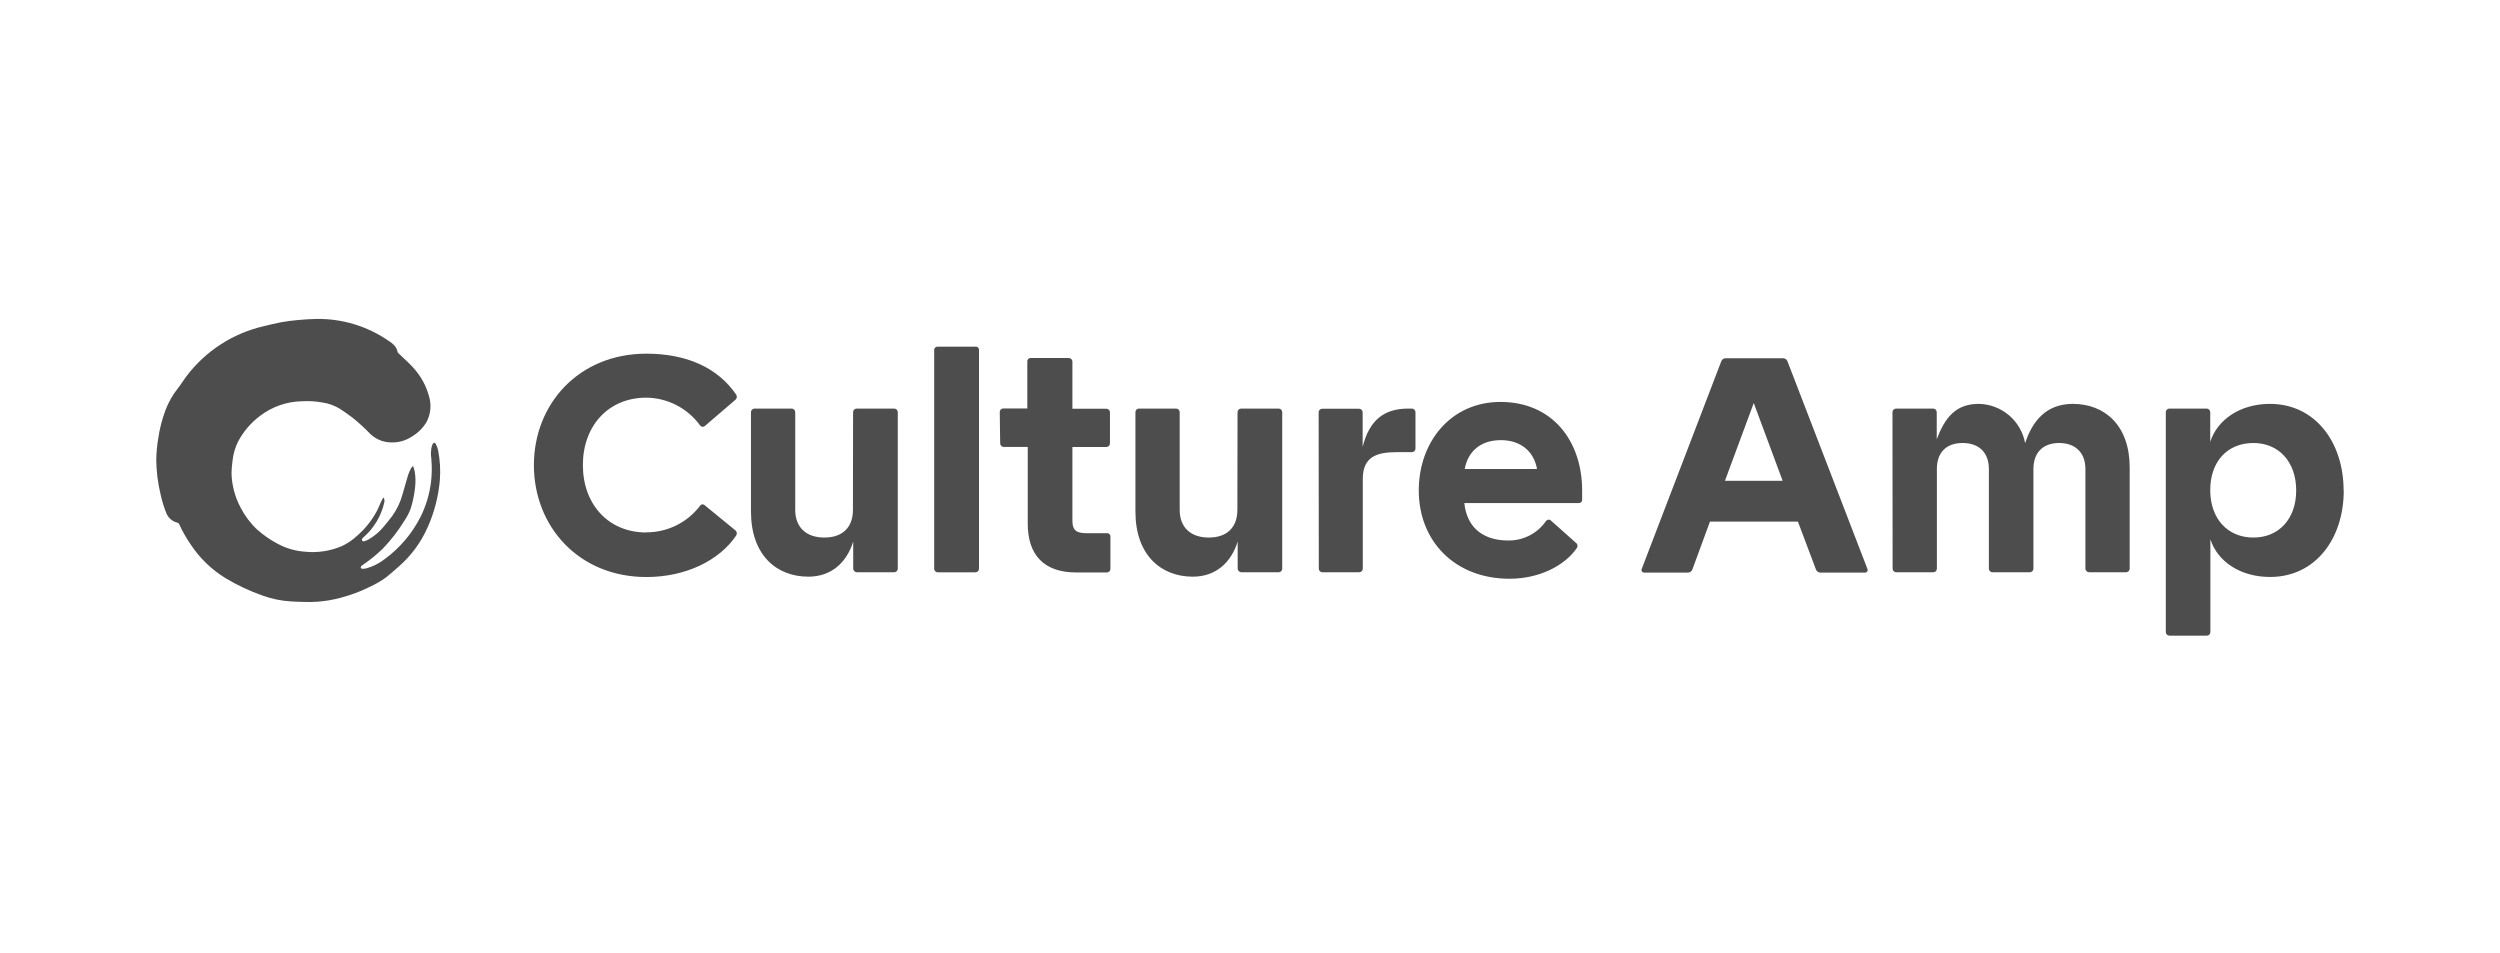<svg width="160" height="61" viewBox="0 0 160 61" fill="none" xmlns="http://www.w3.org/2000/svg">
<g clip-path="url(#clip0_8611_1934)">
<path d="M24.546 31.835C24.601 31.925 24.619 32.033 24.599 32.136C24.407 33.008 23.94 33.796 23.267 34.383C23.23 34.41 23.199 34.445 23.175 34.485C23.167 34.504 23.163 34.523 23.163 34.544C23.163 34.564 23.167 34.584 23.175 34.602C23.189 34.617 23.206 34.63 23.225 34.638C23.244 34.646 23.264 34.649 23.285 34.648C23.383 34.621 23.477 34.585 23.566 34.538C23.961 34.313 24.31 34.017 24.594 33.663C24.766 33.455 24.935 33.247 25.097 33.032C25.402 32.608 25.629 32.132 25.764 31.627C25.888 31.218 25.993 30.804 26.121 30.395C26.173 30.245 26.236 30.099 26.31 29.959C26.34 29.915 26.375 29.875 26.413 29.84H26.445C26.477 29.947 26.516 30.05 26.539 30.16C26.599 30.505 26.607 30.857 26.564 31.204C26.517 31.656 26.424 32.102 26.288 32.536C26.192 32.803 26.063 33.056 25.904 33.29C25.503 33.95 25.03 34.563 24.494 35.118C24.099 35.5 23.671 35.847 23.216 36.156C23.183 36.173 23.153 36.195 23.127 36.222C23.101 36.254 23.087 36.294 23.088 36.336C23.098 36.355 23.112 36.371 23.129 36.383C23.146 36.395 23.166 36.402 23.187 36.405C23.282 36.404 23.378 36.392 23.47 36.368C23.892 36.246 24.287 36.045 24.633 35.774C25.601 35.06 26.387 34.129 26.927 33.055C27.272 32.354 27.495 31.6 27.588 30.825C27.643 30.335 27.649 29.841 27.604 29.351C27.564 29.099 27.572 28.843 27.627 28.595C27.641 28.538 27.662 28.482 27.688 28.43C27.75 28.311 27.839 28.304 27.898 28.43C27.961 28.549 28.007 28.676 28.036 28.807C28.161 29.436 28.2 30.078 28.152 30.717C28.063 31.756 27.802 32.772 27.38 33.724C26.952 34.705 26.309 35.577 25.499 36.277C25.236 36.505 24.985 36.734 24.713 36.949C24.387 37.186 24.037 37.39 23.669 37.556C22.857 37.959 21.994 38.248 21.103 38.413C20.557 38.508 20.002 38.545 19.448 38.523C19.177 38.523 18.902 38.505 18.631 38.491C18.016 38.457 17.409 38.334 16.83 38.125C15.991 37.833 15.185 37.455 14.424 36.996C13.537 36.453 12.78 35.72 12.207 34.851C11.925 34.442 11.678 34.009 11.472 33.557C11.461 33.531 11.444 33.507 11.422 33.488C11.4 33.469 11.374 33.456 11.346 33.45C11.196 33.413 11.056 33.342 10.937 33.242C10.818 33.143 10.724 33.018 10.66 32.877C10.491 32.463 10.359 32.035 10.267 31.597C10.1 30.891 10.01 30.168 10 29.442C10.007 28.983 10.049 28.524 10.126 28.071C10.212 27.456 10.366 26.851 10.583 26.268C10.775 25.758 11.044 25.281 11.382 24.854C11.579 24.607 11.741 24.331 11.933 24.079C13.151 22.469 14.895 21.337 16.862 20.88C17.241 20.789 17.62 20.693 18.004 20.622C18.347 20.558 18.69 20.517 19.042 20.485C19.448 20.448 19.855 20.416 20.264 20.412C21.905 20.389 23.513 20.877 24.864 21.808C25.018 21.901 25.157 22.018 25.275 22.153C25.363 22.26 25.421 22.387 25.444 22.523C25.453 22.555 25.472 22.584 25.497 22.605C25.819 22.916 26.162 23.211 26.459 23.545C26.931 24.06 27.273 24.682 27.455 25.357C27.539 25.629 27.568 25.916 27.541 26.2C27.514 26.483 27.431 26.759 27.297 27.011C27.074 27.387 26.76 27.701 26.384 27.925C25.965 28.21 25.463 28.346 24.958 28.311C24.485 28.29 24.037 28.097 23.696 27.77C23.338 27.398 22.957 27.049 22.554 26.725C22.289 26.524 22.015 26.335 21.738 26.154C21.404 25.953 21.034 25.82 20.648 25.761C20.21 25.681 19.763 25.654 19.318 25.681C18.346 25.7 17.405 26.03 16.633 26.623C16.055 27.059 15.58 27.617 15.239 28.256C15.047 28.644 14.925 29.064 14.881 29.495C14.844 29.761 14.822 30.029 14.817 30.297C14.838 31.062 15.038 31.811 15.399 32.486C15.667 33.009 16.022 33.482 16.451 33.884C16.849 34.242 17.29 34.549 17.765 34.798C18.304 35.091 18.9 35.265 19.512 35.308C20.317 35.392 21.129 35.27 21.873 34.954C22.23 34.786 22.558 34.564 22.846 34.296C23.344 33.867 23.762 33.353 24.08 32.778C24.199 32.57 24.281 32.342 24.382 32.123C24.412 32.056 24.446 31.99 24.48 31.926C24.501 31.895 24.526 31.867 24.553 31.841" fill="#4D4D4D"/>
<path d="M144.215 28.352C145.86 28.352 146.956 29.577 146.956 31.387C146.956 33.197 145.86 34.403 144.215 34.403C142.57 34.403 141.455 33.197 141.455 31.369C141.455 29.541 142.551 28.352 144.215 28.352ZM96.047 28.169C97.326 28.169 98.167 28.882 98.369 30.016H93.743C93.945 28.873 94.786 28.169 96.047 28.169ZM54.588 32.63C54.588 33.745 53.93 34.403 52.76 34.403C51.59 34.403 50.895 33.745 50.895 32.63V26.378C50.895 26.317 50.871 26.259 50.828 26.216C50.785 26.174 50.727 26.149 50.667 26.149H48.29C48.23 26.149 48.172 26.174 48.129 26.216C48.086 26.259 48.062 26.317 48.062 26.378V32.739C48.062 35.518 49.689 36.907 51.736 36.907C53.198 36.907 54.185 36.012 54.606 34.659V36.395C54.609 36.455 54.634 36.511 54.676 36.553C54.719 36.596 54.775 36.621 54.834 36.624H57.229C57.29 36.624 57.348 36.6 57.391 36.557C57.434 36.514 57.458 36.456 57.458 36.395V26.378C57.458 26.317 57.434 26.259 57.391 26.216C57.348 26.174 57.29 26.149 57.229 26.149H54.825C54.765 26.149 54.707 26.174 54.664 26.216C54.621 26.259 54.597 26.317 54.597 26.378L54.588 32.63ZM79.192 32.63C79.192 33.745 78.534 34.403 77.365 34.403C76.194 34.403 75.5 33.745 75.5 32.63V26.378C75.5 26.317 75.476 26.259 75.433 26.216C75.391 26.174 75.332 26.149 75.271 26.149H72.895C72.834 26.149 72.776 26.174 72.733 26.216C72.69 26.259 72.667 26.317 72.667 26.378V32.739C72.667 35.518 74.294 36.907 76.341 36.907C77.803 36.907 78.791 36.012 79.211 34.659V36.395C79.214 36.455 79.239 36.511 79.282 36.553C79.323 36.596 79.38 36.621 79.439 36.624H81.834C81.895 36.624 81.953 36.6 81.996 36.557C82.038 36.514 82.062 36.456 82.062 36.395V26.378C82.062 26.317 82.038 26.259 81.996 26.216C81.953 26.174 81.895 26.149 81.834 26.149H79.43C79.37 26.149 79.312 26.174 79.269 26.216C79.226 26.259 79.202 26.317 79.202 26.378L79.192 32.63ZM84.403 36.395C84.403 36.456 84.427 36.514 84.469 36.557C84.512 36.6 84.57 36.624 84.631 36.624H86.989C87.049 36.624 87.108 36.6 87.15 36.557C87.193 36.514 87.218 36.456 87.218 36.395V30.656C87.218 29.211 88.132 28.937 89.411 28.937H90.362C90.422 28.937 90.481 28.913 90.523 28.87C90.566 28.828 90.59 28.769 90.59 28.709V26.378C90.59 26.317 90.566 26.259 90.523 26.216C90.481 26.174 90.422 26.149 90.362 26.149H90.133C88.598 26.149 87.647 26.863 87.209 28.599V26.387C87.209 26.327 87.184 26.268 87.141 26.226C87.099 26.183 87.04 26.159 86.98 26.159H84.622C84.561 26.159 84.503 26.183 84.46 26.226C84.417 26.268 84.393 26.327 84.393 26.387L84.403 36.395ZM121.127 36.395C121.127 36.456 121.151 36.514 121.194 36.557C121.237 36.6 121.295 36.624 121.356 36.624H123.732C123.793 36.624 123.851 36.6 123.894 36.557C123.936 36.514 123.96 36.456 123.96 36.395V30.016C123.96 28.992 124.527 28.352 125.605 28.352C126.684 28.352 127.288 28.992 127.288 30.016V36.395C127.288 36.456 127.311 36.514 127.354 36.557C127.397 36.6 127.455 36.624 127.516 36.624H129.91C129.971 36.624 130.029 36.6 130.072 36.557C130.115 36.514 130.139 36.456 130.139 36.395V30.016C130.139 28.992 130.724 28.352 131.785 28.352C132.845 28.352 133.466 28.992 133.466 30.016V36.395C133.469 36.455 133.494 36.511 133.537 36.553C133.579 36.596 133.635 36.621 133.694 36.624H136.071C136.131 36.624 136.189 36.6 136.232 36.557C136.275 36.514 136.3 36.456 136.3 36.395V29.924C136.3 27.219 134.7 25.848 132.662 25.848C130.943 25.848 130.066 26.963 129.609 28.361C129.48 27.664 129.114 27.032 128.572 26.574C128.031 26.116 127.347 25.859 126.638 25.848C125.14 25.848 124.463 26.762 123.951 28.115V26.378C123.951 26.317 123.927 26.259 123.884 26.216C123.841 26.174 123.784 26.149 123.723 26.149H121.347C121.286 26.149 121.228 26.174 121.185 26.216C121.142 26.259 121.118 26.317 121.118 26.378L121.127 36.395ZM149.991 31.387C149.991 28.316 148.181 25.848 145.275 25.848C143.374 25.848 141.911 26.853 141.455 28.279V26.378C141.455 26.317 141.43 26.259 141.388 26.216C141.345 26.174 141.286 26.149 141.226 26.149H138.84C138.78 26.149 138.722 26.174 138.679 26.216C138.636 26.259 138.612 26.317 138.612 26.378V40.454C138.612 40.514 138.636 40.572 138.679 40.615C138.722 40.658 138.78 40.682 138.84 40.682H141.235C141.296 40.682 141.354 40.658 141.397 40.615C141.439 40.572 141.464 40.514 141.464 40.454V34.513C141.92 35.938 143.383 36.926 145.284 36.926C148.191 36.926 150 34.476 150 31.387H149.991ZM110.397 30.77L112.24 25.793L114.089 30.77H110.397ZM101.257 31.391C101.257 28.265 99.392 25.724 96.029 25.724C92.866 25.724 90.801 28.265 90.801 31.391C90.801 34.627 93.104 37.04 96.614 37.04C98.515 37.04 100.142 36.199 100.909 35.084C100.929 35.058 100.944 35.028 100.952 34.996C100.96 34.964 100.962 34.931 100.956 34.898C100.951 34.866 100.94 34.835 100.922 34.807C100.904 34.779 100.882 34.755 100.855 34.737L99.255 33.311C99.233 33.291 99.207 33.277 99.179 33.268C99.15 33.259 99.121 33.256 99.091 33.26C99.062 33.263 99.034 33.273 99.009 33.288C98.983 33.303 98.961 33.323 98.944 33.347C98.671 33.741 98.304 34.061 97.876 34.278C97.449 34.495 96.974 34.603 96.494 34.59C95.142 34.59 93.899 33.95 93.716 32.196H101.028C101.059 32.199 101.09 32.194 101.119 32.184C101.148 32.173 101.174 32.157 101.196 32.135C101.218 32.113 101.235 32.087 101.245 32.058C101.256 32.029 101.259 31.998 101.257 31.967V31.391ZM64.011 28.375C64.011 28.436 64.035 28.494 64.078 28.537C64.121 28.58 64.179 28.604 64.24 28.604H65.775V33.512C65.775 35.486 66.781 36.638 68.883 36.638H70.839C70.899 36.638 70.957 36.614 71 36.571C71.043 36.528 71.067 36.47 71.067 36.409V34.353C71.07 34.322 71.066 34.291 71.056 34.262C71.045 34.233 71.028 34.207 71.007 34.185C70.984 34.163 70.959 34.146 70.929 34.136C70.9 34.125 70.869 34.121 70.839 34.124H69.511C68.853 34.124 68.634 33.896 68.634 33.338V28.608H70.809C70.869 28.608 70.927 28.584 70.97 28.541C71.013 28.498 71.037 28.44 71.037 28.38V26.387C71.037 26.327 71.013 26.268 70.97 26.226C70.927 26.183 70.869 26.159 70.809 26.159H68.634V23.142C68.634 23.082 68.61 23.024 68.567 22.981C68.524 22.938 68.466 22.914 68.405 22.914H65.976C65.945 22.911 65.914 22.915 65.885 22.926C65.856 22.936 65.83 22.953 65.808 22.975C65.787 22.997 65.77 23.023 65.759 23.052C65.749 23.081 65.745 23.112 65.748 23.142V26.14H64.212C64.151 26.14 64.093 26.164 64.05 26.207C64.008 26.25 63.984 26.308 63.984 26.369L64.011 28.375ZM105.068 36.418C105.058 36.443 105.054 36.47 105.057 36.496C105.059 36.522 105.068 36.548 105.082 36.57C105.096 36.593 105.116 36.611 105.139 36.624C105.162 36.638 105.188 36.645 105.214 36.647H108.011C108.081 36.649 108.149 36.628 108.206 36.586C108.262 36.545 108.303 36.486 108.322 36.418L109.437 33.384H115.067L116.21 36.418C116.229 36.486 116.269 36.545 116.326 36.586C116.382 36.628 116.451 36.649 116.521 36.647H119.372C119.399 36.645 119.424 36.638 119.448 36.624C119.47 36.611 119.49 36.593 119.504 36.57C119.518 36.548 119.527 36.522 119.529 36.496C119.532 36.47 119.528 36.443 119.518 36.418L114.4 23.129C114.379 23.068 114.34 23.016 114.287 22.98C114.234 22.944 114.172 22.925 114.107 22.928H110.47C110.403 22.921 110.336 22.937 110.279 22.974C110.223 23.01 110.181 23.065 110.159 23.129L105.068 36.418ZM41.362 34.078C38.931 34.078 37.304 32.269 37.304 29.764C37.304 27.26 38.931 25.45 41.362 25.45C42.03 25.457 42.688 25.619 43.283 25.924C43.877 26.229 44.393 26.667 44.79 27.205C44.806 27.235 44.83 27.26 44.859 27.279C44.887 27.297 44.92 27.309 44.954 27.313C44.988 27.316 45.022 27.312 45.054 27.299C45.086 27.287 45.114 27.267 45.137 27.242L47.075 25.578C47.12 25.537 47.148 25.481 47.155 25.421C47.161 25.36 47.146 25.299 47.111 25.249C45.923 23.513 43.912 22.635 41.371 22.635C37.03 22.635 34.169 25.871 34.169 29.764C34.169 33.695 37.039 36.93 41.371 36.93C43.912 36.93 46.051 35.852 47.111 34.28C47.146 34.23 47.162 34.169 47.155 34.108C47.149 34.047 47.12 33.991 47.075 33.95L45.119 32.351C45.098 32.326 45.071 32.306 45.04 32.294C45.01 32.282 44.977 32.278 44.944 32.281C44.912 32.285 44.881 32.296 44.853 32.315C44.827 32.334 44.805 32.358 44.79 32.388C44.386 32.913 43.867 33.338 43.273 33.63C42.678 33.921 42.024 34.072 41.362 34.069V34.078ZM62.439 22.187H60.017C59.986 22.184 59.955 22.189 59.926 22.199C59.897 22.209 59.871 22.226 59.849 22.248C59.827 22.27 59.81 22.296 59.8 22.325C59.789 22.354 59.786 22.385 59.788 22.416V36.4C59.788 36.461 59.812 36.519 59.855 36.562C59.898 36.605 59.956 36.629 60.017 36.629H62.428C62.488 36.629 62.546 36.605 62.589 36.562C62.632 36.519 62.656 36.461 62.656 36.4V22.411C62.659 22.381 62.655 22.35 62.644 22.321C62.634 22.292 62.617 22.265 62.595 22.244C62.574 22.222 62.547 22.205 62.518 22.194C62.489 22.184 62.458 22.18 62.428 22.183" fill="#4D4D4D"/>
</g>
<defs>
<clipPath id="clip0_8611_1934">
<rect width="140" height="20.323" fill="white" transform="translate(10 20.411)"/>
</clipPath>
</defs>
</svg>

